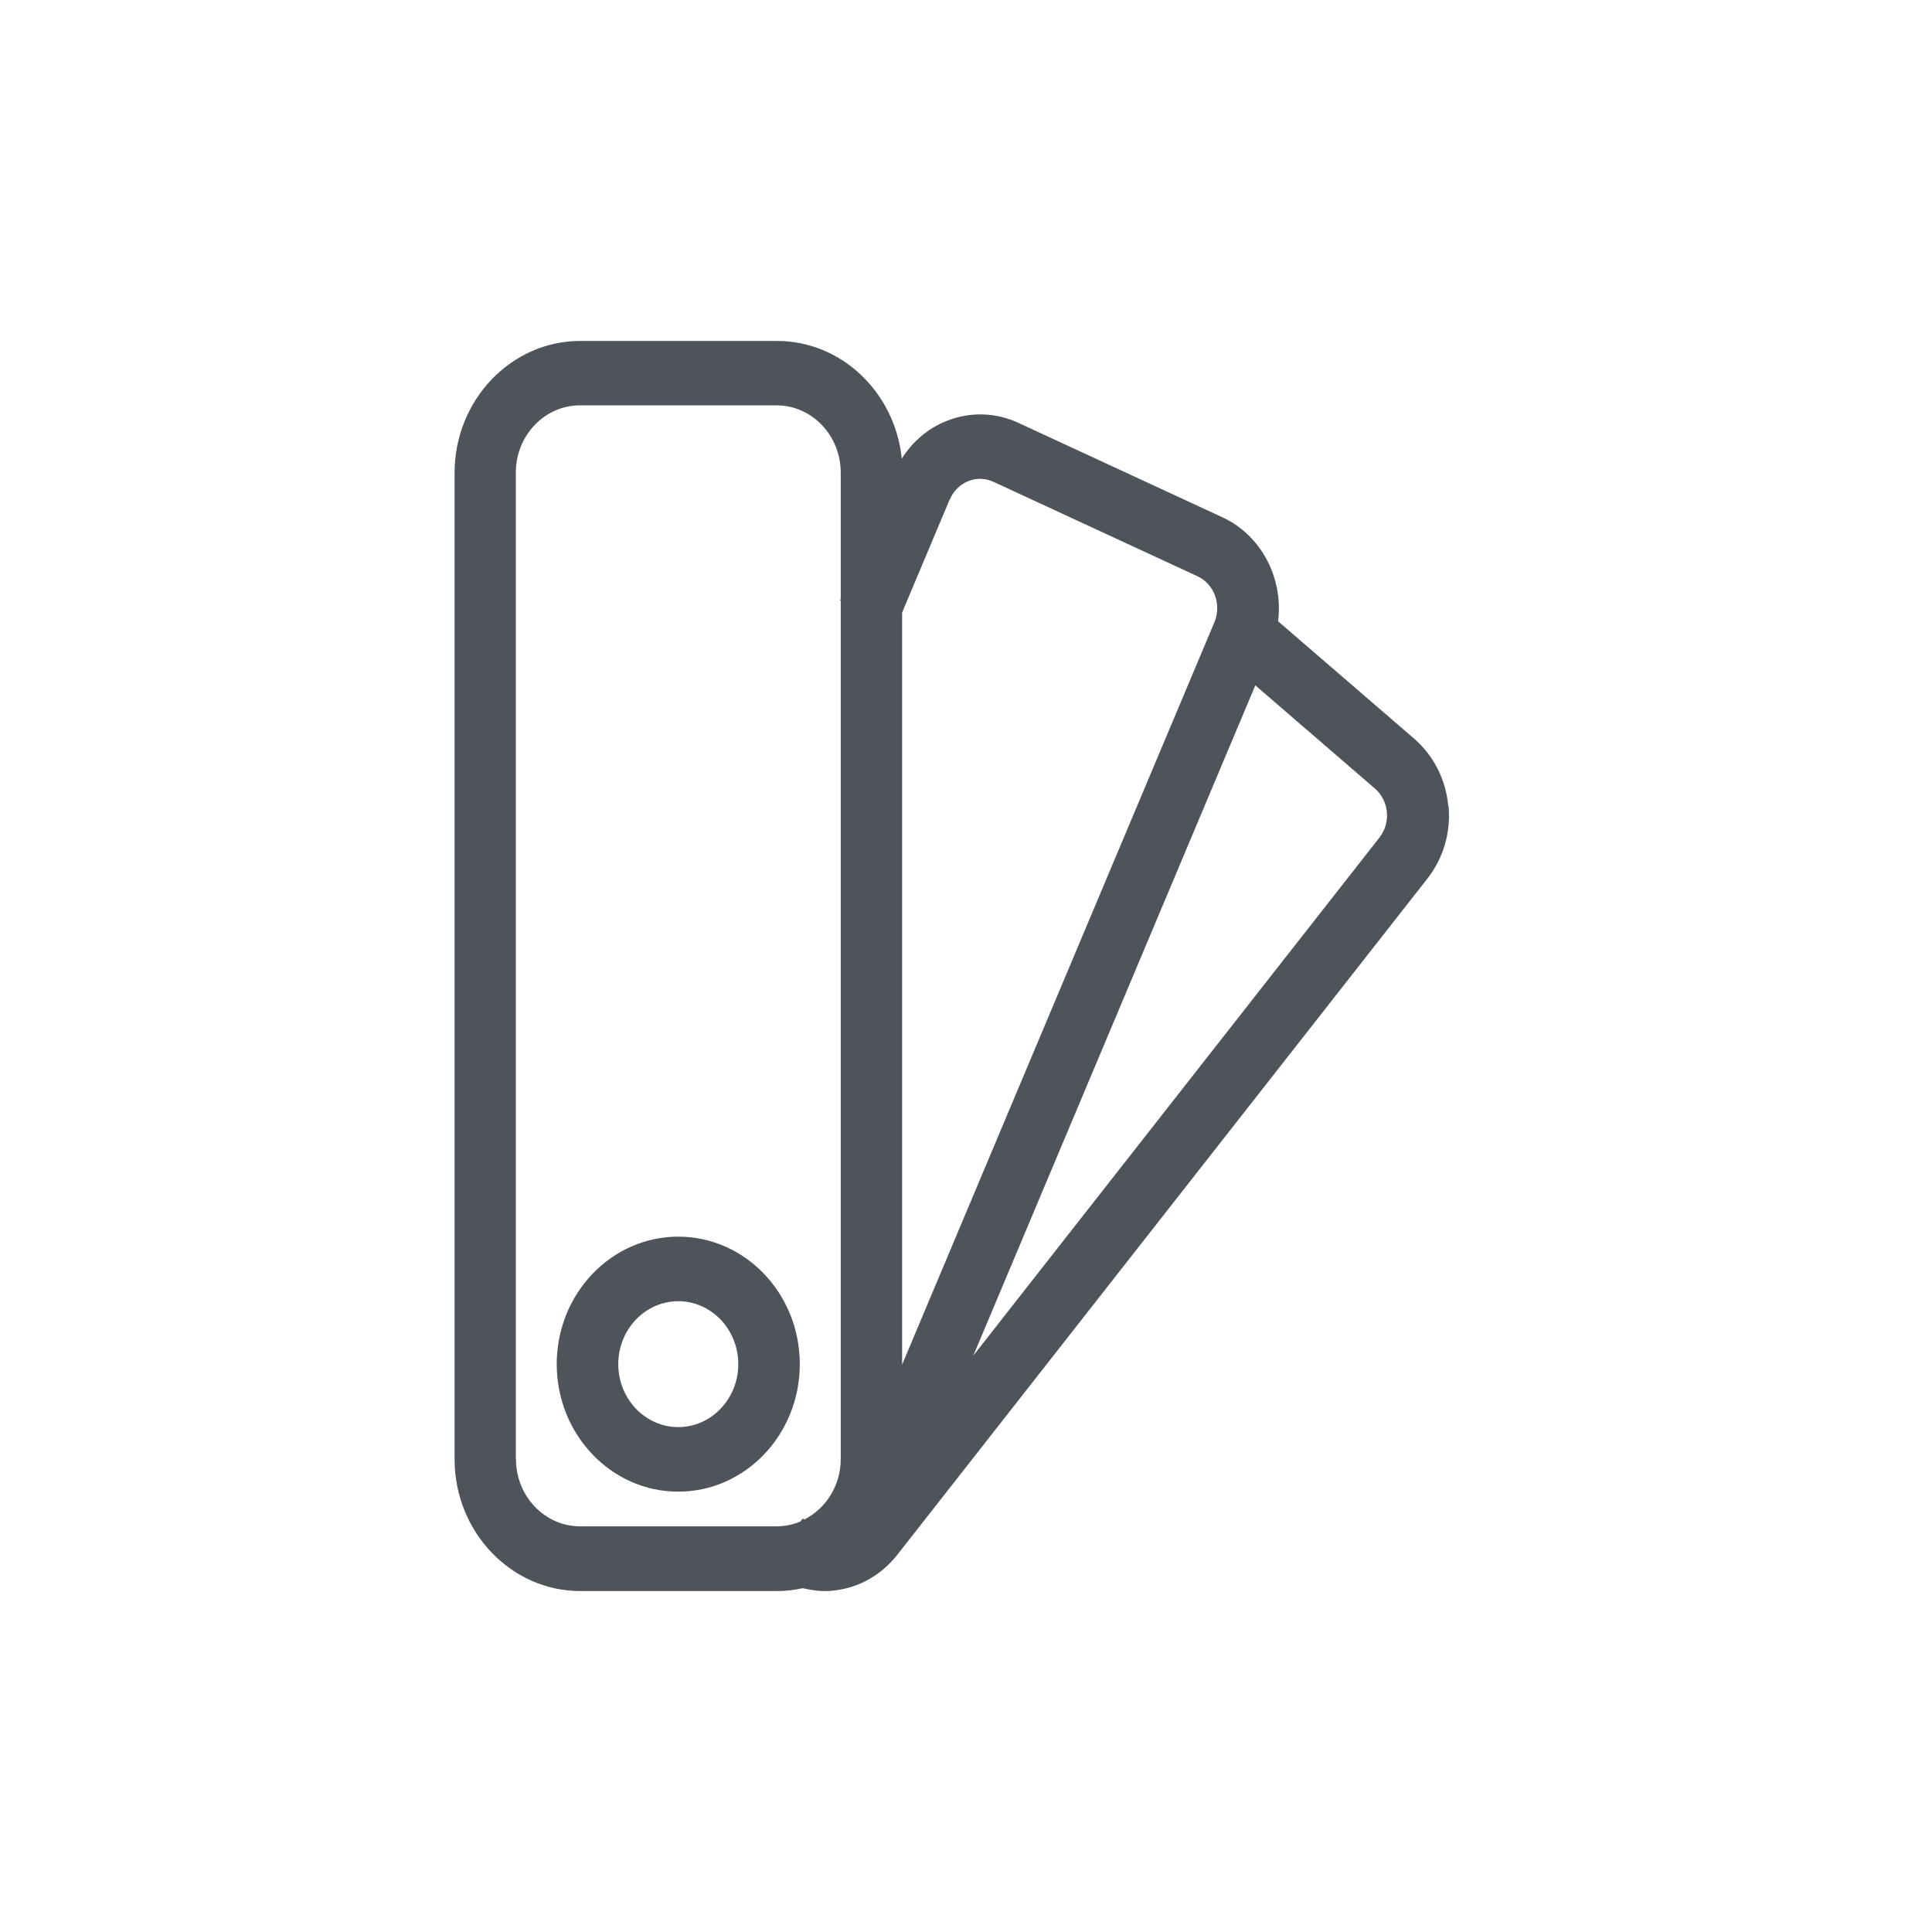 <svg width="68" height="68" viewBox="0 0 68 68" fill="none" xmlns="http://www.w3.org/2000/svg">
<rect width="68" height="68" fill="white"/>
<path d="M50.973 28.359C50.886 27.428 50.459 26.593 49.771 25.996L44.984 21.867C45.174 20.367 44.41 18.851 43.03 18.209L35.85 14.886C35.032 14.505 34.128 14.488 33.3 14.823C32.65 15.084 32.114 15.55 31.74 16.141C31.502 13.818 29.623 12 27.344 12H20.424C17.987 12 16 14.085 16 16.641V51.359C16 53.915 17.987 56 20.424 56H27.344C27.658 56 27.961 55.966 28.253 55.898C28.497 55.955 28.746 56 29 56C29.109 56 29.223 56 29.331 55.983C30.219 55.892 31.015 55.443 31.583 54.722L50.242 30.921C50.805 30.2 51.071 29.291 50.984 28.359H50.973ZM33.43 17.584C33.554 17.283 33.787 17.055 34.074 16.936C34.366 16.817 34.681 16.828 34.967 16.959L42.147 20.282C42.737 20.555 43.003 21.282 42.743 21.901L31.751 48.031V21.56L33.424 17.584H33.43ZM18.155 51.353V16.635C18.155 15.329 19.168 14.267 20.413 14.267H27.333C28.578 14.267 29.591 15.329 29.591 16.635V21.077L29.569 21.128L29.591 21.14V51.353C29.591 52.291 29.066 53.097 28.308 53.484C28.291 53.472 28.27 53.461 28.253 53.444L28.172 53.552C27.912 53.66 27.631 53.722 27.338 53.722H20.418C19.173 53.722 18.16 52.66 18.16 51.353H18.155ZM48.553 29.478L34.258 47.712L44.183 24.122L48.39 27.752C48.634 27.962 48.78 28.252 48.813 28.581C48.845 28.91 48.748 29.223 48.553 29.478ZM23.873 43.526C21.512 43.526 19.595 45.537 19.595 48.013C19.595 50.49 21.512 52.501 23.873 52.501C26.234 52.501 28.15 50.49 28.15 48.013C28.15 45.537 26.234 43.526 23.873 43.526ZM23.873 50.229C22.709 50.229 21.761 49.235 21.761 48.013C21.761 46.792 22.709 45.798 23.873 45.798C25.037 45.798 25.985 46.792 25.985 48.013C25.985 49.235 25.037 50.229 23.873 50.229Z" fill="#4E5459"/>
</svg>
